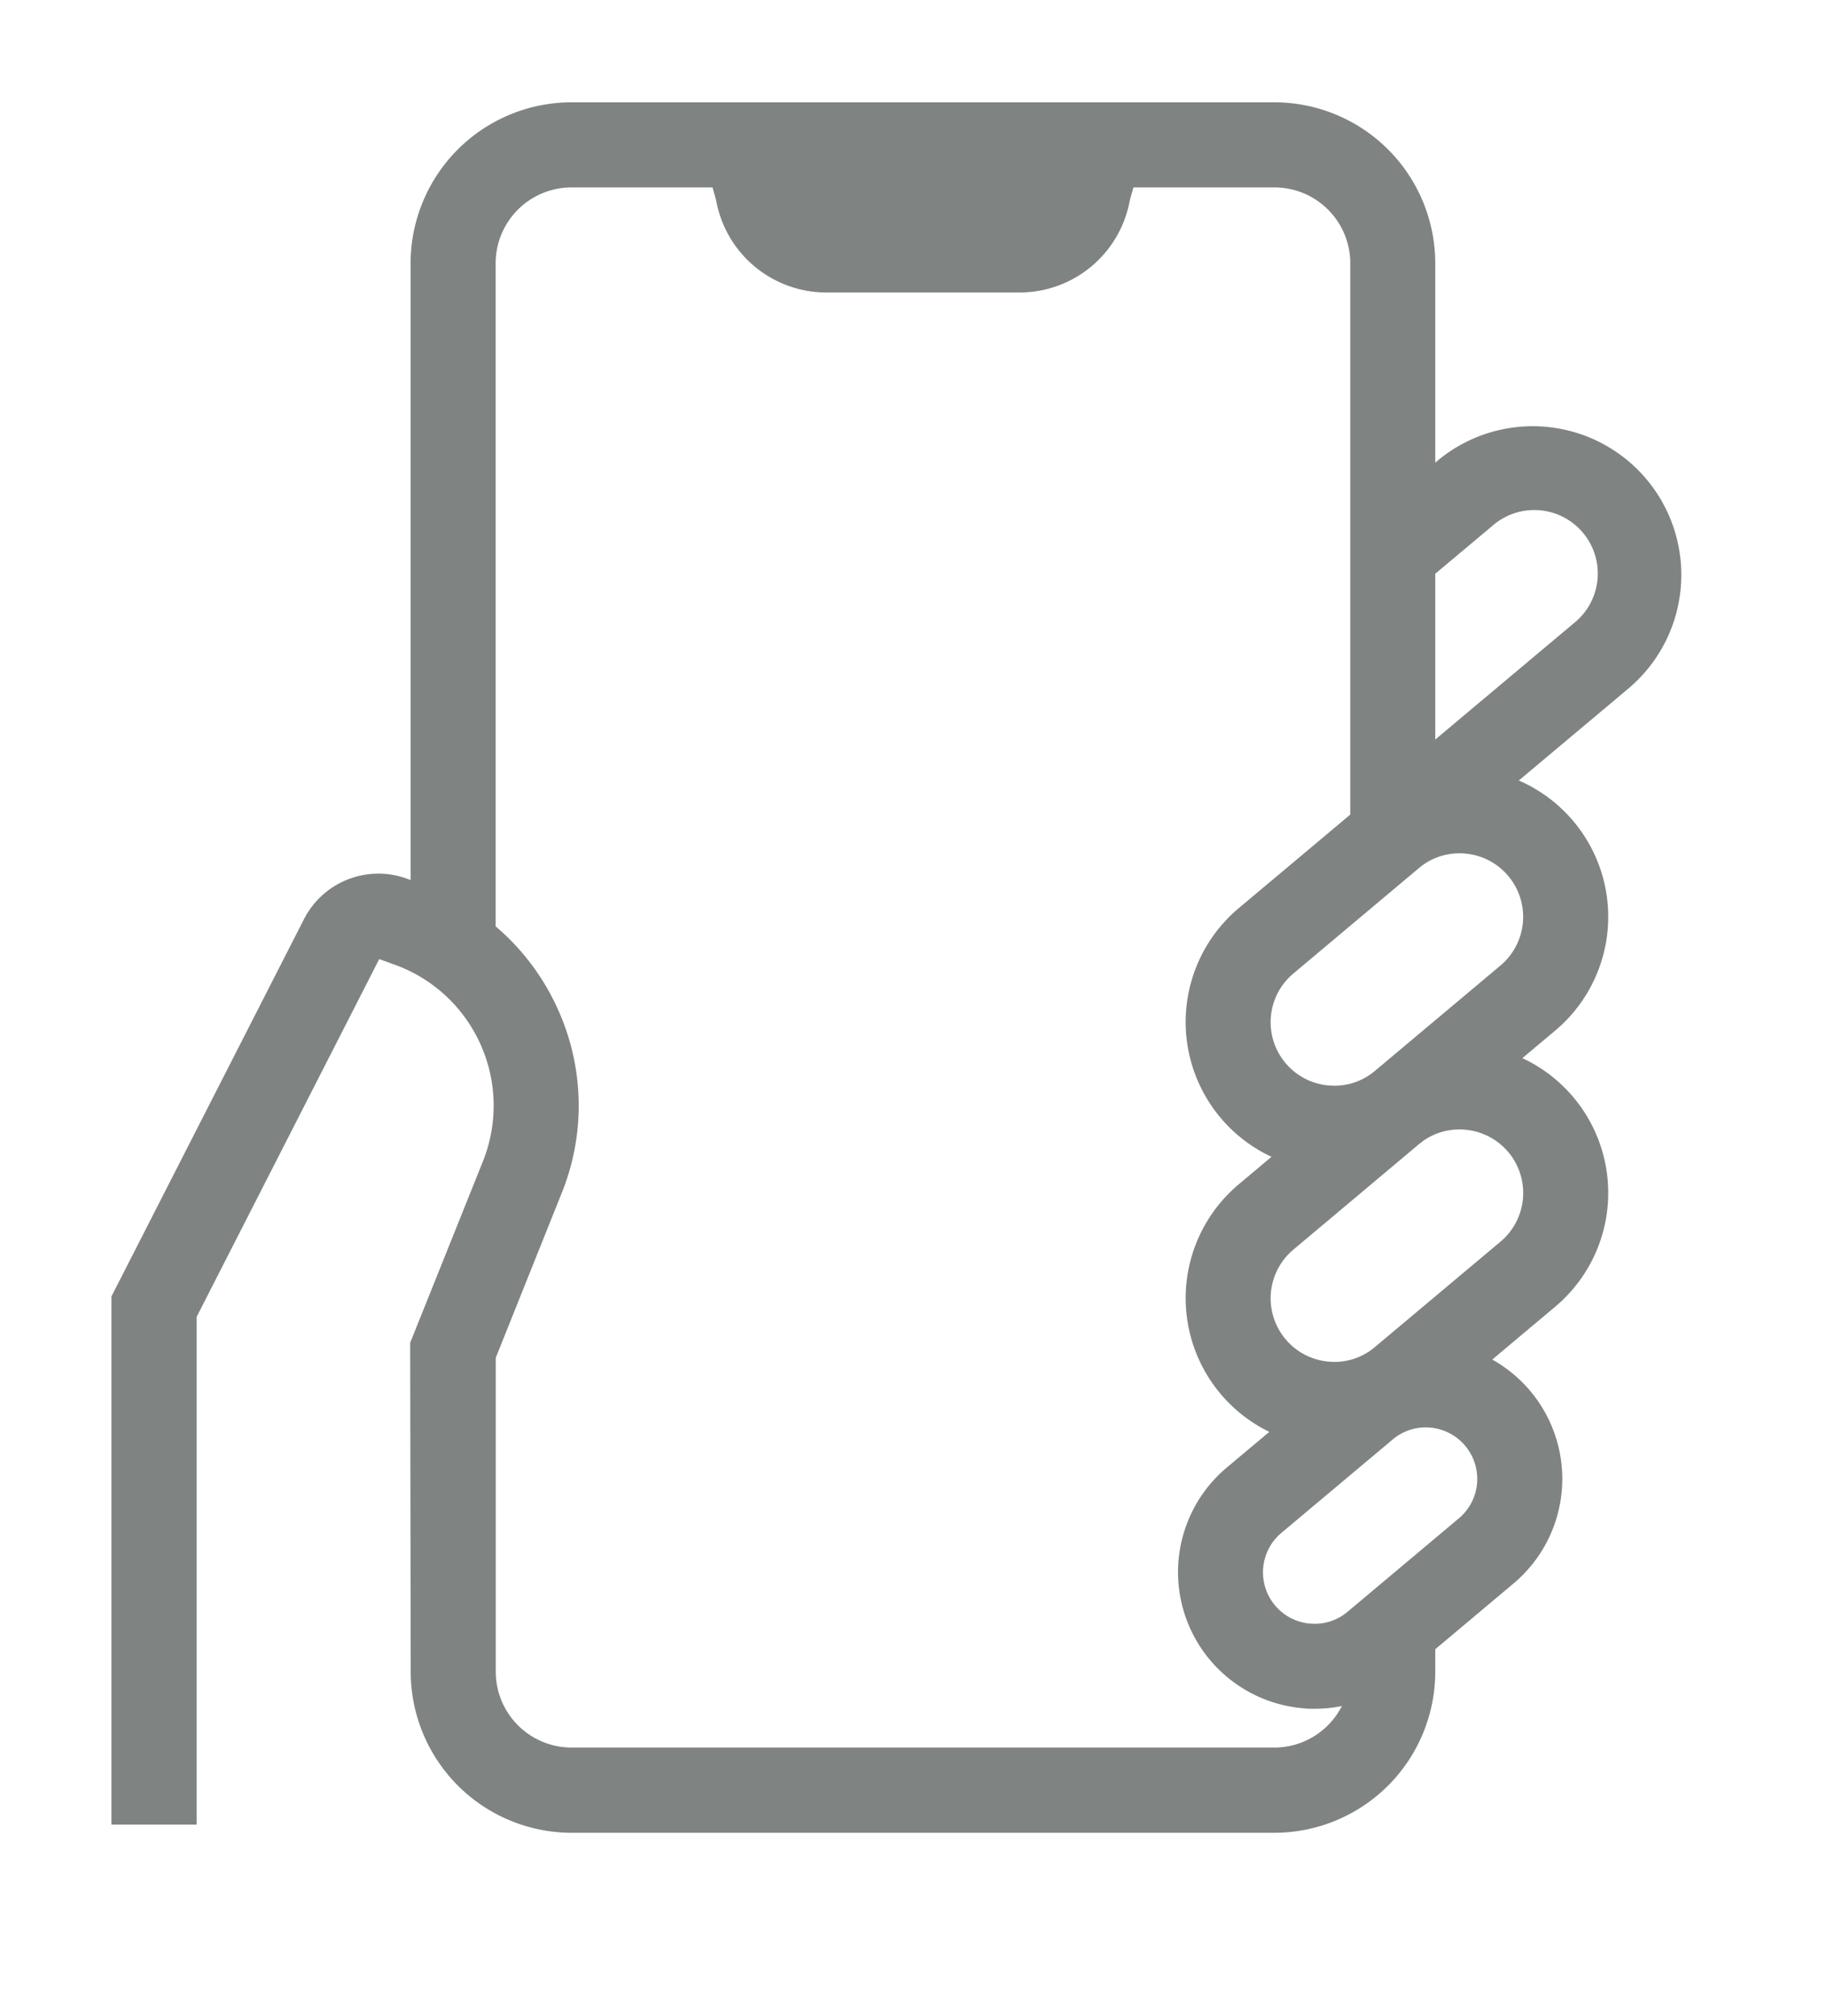 <svg xmlns="http://www.w3.org/2000/svg" xmlns:xlink="http://www.w3.org/1999/xlink" width="50.76" height="56" viewBox="0 0 50.76 56">
  <defs>
    <clipPath id="clip-path">
      <path id="パス_697" data-name="パス 697" d="M0,0H50.76V56H0Z" fill="none"/>
    </clipPath>
  </defs>
  <g id="グループ_4127" data-name="グループ 4127" transform="translate(2.555 2.375)">
    <g id="マスクグループ_28" data-name="マスクグループ 28" transform="translate(-2.555 -2.375)" clip-path="url(#clip-path)">
      <path id="パス_696" data-name="パス 696" d="M41.768,10.294a3.628,3.628,0,0,0-5.111-.447l-.876.735V3.969A3.973,3.973,0,0,0,31.812,0H12.284A3.973,3.973,0,0,0,8.315,3.969V21.826c-.075-.032-.151-.064-.228-.093l-.554-.2a1.822,1.822,0,0,0-2.237.884L0,32.791V46.834H1.364V33.118L6.51,23.036a.455.455,0,0,1,.56-.221l.543.2a4.664,4.664,0,0,1,2.67,6.1L8.3,34.052,8.315,43.1a3.973,3.973,0,0,0,3.969,3.969H31.812A3.973,3.973,0,0,0,35.78,43.1v-.863l2.354-1.975a3.293,3.293,0,0,0-1.221-5.692l2.378-2a3.626,3.626,0,0,0-1.6-6.33l1.6-1.34a3.626,3.626,0,0,0-1.719-6.353l3.748-3.145a3.628,3.628,0,0,0,.447-5.111M31.812,45.7H12.284A2.608,2.608,0,0,1,9.678,43.1V34.275l1.87-4.661a6.033,6.033,0,0,0-1.87-6.986V3.969a2.608,2.608,0,0,1,2.605-2.605h4.3l.211.746a2.6,2.6,0,0,0,2.552,2.173h5.407A2.6,2.6,0,0,0,27.3,2.109l.212-.746h4.3a2.608,2.608,0,0,1,2.605,2.605V19.521l-3.278,2.75a3.626,3.626,0,0,0,1.6,6.33l-1.6,1.34a3.623,3.623,0,0,0,1.522,6.312l-1.853,1.555a3.293,3.293,0,0,0,1.83,5.8q.147.013.293.013a3.258,3.258,0,0,0,1.477-.355,2.606,2.606,0,0,1-2.6,2.432M37.5,36.5a1.93,1.93,0,0,1-.238,2.719l-3.092,2.594a1.93,1.93,0,0,1-2.481-2.957l3.092-2.594a1.916,1.916,0,0,1,1.237-.452c.057,0,.114,0,.172.008a1.917,1.917,0,0,1,1.31.682m1.2-8.158a2.265,2.265,0,0,1-.279,3.19l-3.488,2.927a2.265,2.265,0,1,1-2.911-3.469L35.5,28.06c.014-.012.028-.021.042-.032.041-.029.08-.061.12-.092a2.242,2.242,0,0,1,1.29-.406c.067,0,.134,0,.2.009a2.249,2.249,0,0,1,1.537.8m0-7.67a2.265,2.265,0,0,1-.279,3.19l-3.488,2.927a2.265,2.265,0,0,1-2.911-3.469L35.5,20.389a2.247,2.247,0,0,1,1.452-.53c.067,0,.134,0,.2.009a2.25,2.25,0,0,1,1.537.8m2.55-7.846a2.249,2.249,0,0,1-.8,1.537L35.78,18.274V12.361l1.752-1.47a2.246,2.246,0,0,1,1.452-.53c.067,0,.134,0,.2.009a2.264,2.264,0,0,1,2.059,2.453" transform="translate(3.596 3.342)" fill="#7f8382"/>
      <path id="パス_696_-_アウトライン" data-name="パス 696 - アウトライン" d="M31.812,47.567H12.284A4.474,4.474,0,0,1,7.815,43.1L7.8,33.956l2.02-5.036a4.164,4.164,0,0,0-2.38-5.44l-.5-.181-5.074,9.94v14.1H-.5V32.67L4.85,22.189A2.32,2.32,0,0,1,7.7,21.062l.112.04V3.969A4.474,4.474,0,0,1,12.284-.5H31.812A4.474,4.474,0,0,1,36.28,3.969v5.54l.054-.046a4.13,4.13,0,0,1,2.65-.966c.12,0,.242.005.363.016a4.128,4.128,0,0,1,2.294,7.275l-3.04,2.55a4.127,4.127,0,0,1,1.01,6.948l-.911.764a4.129,4.129,0,0,1,.911,6.906l-1.748,1.467a3.794,3.794,0,0,1,.591,6.22L36.28,42.469V43.1A4.474,4.474,0,0,1,31.812,47.567ZM8.8,34.148,8.815,43.1a3.473,3.473,0,0,0,3.469,3.47H31.812A3.473,3.473,0,0,0,35.28,43.1V42l2.532-2.125a2.793,2.793,0,0,0-1.035-4.827l-.912-.256,3.1-2.6a3.126,3.126,0,0,0-1.376-5.457l-1.014-.208,2.39-2.006a3.126,3.126,0,0,0-1.482-5.477l-1.066-.181L41,15.022A3.128,3.128,0,0,0,39.261,9.51c-.091-.008-.184-.012-.276-.012a3.129,3.129,0,0,0-2.007.732l-1.7,1.424V3.969A3.473,3.473,0,0,0,31.812.5H12.284A3.473,3.473,0,0,0,8.815,3.969V22.582l-.7-.3c-.07-.03-.138-.059-.205-.084l-.55-.2a1.32,1.32,0,0,0-1.622.641L.5,32.911V46.334H.864V33l5.2-10.189a.954.954,0,0,1,1.175-.464l.551.2a5.164,5.164,0,0,1,2.956,6.749ZM31.812,46.2H12.284A3.109,3.109,0,0,1,9.178,43.1V34.179l1.906-4.751A5.533,5.533,0,0,0,9.37,23.022l-.192-.15V3.969A3.109,3.109,0,0,1,12.284.864h4.676L17.282,2l0,.029a2.1,2.1,0,0,0,2.058,1.752h5.407a2.1,2.1,0,0,0,2.058-1.752l0-.029L27.137.864h4.675a3.109,3.109,0,0,1,3.105,3.105V19.754l-3.456,2.9a3.126,3.126,0,0,0,1.376,5.457l1.013.208-2.39,2.005a3.123,3.123,0,0,0,1.312,5.441l.982.223-2.625,2.2a2.793,2.793,0,0,0,1.552,4.923c.082.007.166.011.249.011a2.742,2.742,0,0,0,1.251-.3l.783-.4-.058.876A3.111,3.111,0,0,1,31.812,46.2ZM10.178,34.372V43.1A2.108,2.108,0,0,0,12.284,45.2H31.812a2.108,2.108,0,0,0,1.874-1.154,3.744,3.744,0,0,1-.755.076c-.112,0-.225,0-.336-.015a3.794,3.794,0,0,1-2.107-6.685l1.182-.991a4.129,4.129,0,0,1-.851-6.875l.911-.765a4.131,4.131,0,0,1-.911-6.906l3.1-2.6V3.969a2.107,2.107,0,0,0-2.105-2.105h-3.92l-.1.355a3.111,3.111,0,0,1-3.04,2.563H19.344A3.111,3.111,0,0,1,16.3,2.219l-.1-.355h-3.92a2.108,2.108,0,0,0-2.105,2.105V22.39a6.537,6.537,0,0,1,1.755,2.361,6.479,6.479,0,0,1,.079,5.049Zm22.746,8.39c-.069,0-.14,0-.209-.009a2.43,2.43,0,0,1-1.352-4.282l3.092-2.594a2.43,2.43,0,0,1,1.559-.569c.075,0,.146,0,.217.01A2.43,2.43,0,0,1,37.579,39.6l-3.092,2.595A2.434,2.434,0,0,1,32.925,42.762Zm3.089-6.454a1.409,1.409,0,0,0-.916.335l-3.092,2.594a1.43,1.43,0,0,0,.795,2.52c.04,0,.082.005.124.005a1.413,1.413,0,0,0,.92-.334l3.092-2.595a1.43,1.43,0,0,0-.794-2.52C36.1,36.309,36.058,36.308,36.014,36.308Zm-2.538-.821c-.082,0-.165,0-.247-.011A2.765,2.765,0,0,1,31.694,30.6l3.488-2.927.047-.037.03-.022c.019-.013.037-.028.055-.042l.049-.038.016-.012a2.738,2.738,0,0,1,1.576-.5c.084,0,.167,0,.246.011a2.765,2.765,0,0,1,1.535,4.871l-3.488,2.927A2.76,2.76,0,0,1,33.476,35.486Zm2.345-7.041L32.337,31.37a1.765,1.765,0,0,0,.98,3.11,1.736,1.736,0,0,0,1.288-.406l3.488-2.927a1.764,1.764,0,0,0-.98-3.109q-.077-.007-.158-.007a1.743,1.743,0,0,0-1,.31l-.028.022c-.026.021-.055.044-.089.067l-.019.014Zm-2.344-.63c-.082,0-.166,0-.248-.011a2.764,2.764,0,0,1-1.535-4.872l3.488-2.927a2.765,2.765,0,0,1,3.554,4.235l-3.488,2.927A2.76,2.76,0,0,1,33.478,27.816Zm3.478-7.456a1.739,1.739,0,0,0-1.13.413L32.337,23.7a1.764,1.764,0,0,0,.98,3.109c.054,0,.108.007.16.007a1.735,1.735,0,0,0,1.128-.413l3.488-2.927a1.765,1.765,0,0,0-.981-3.109C37.06,20.362,37.007,20.359,36.955,20.359ZM35.28,19.346V12.128l1.931-1.62a2.764,2.764,0,0,1,3.554,4.235Zm1-6.751V17.2l3.842-3.224a1.764,1.764,0,1,0-2.268-2.7Z" transform="translate(3.596 3.342)" fill="#7f8382"/>
    </g>
  </g>
</svg>
